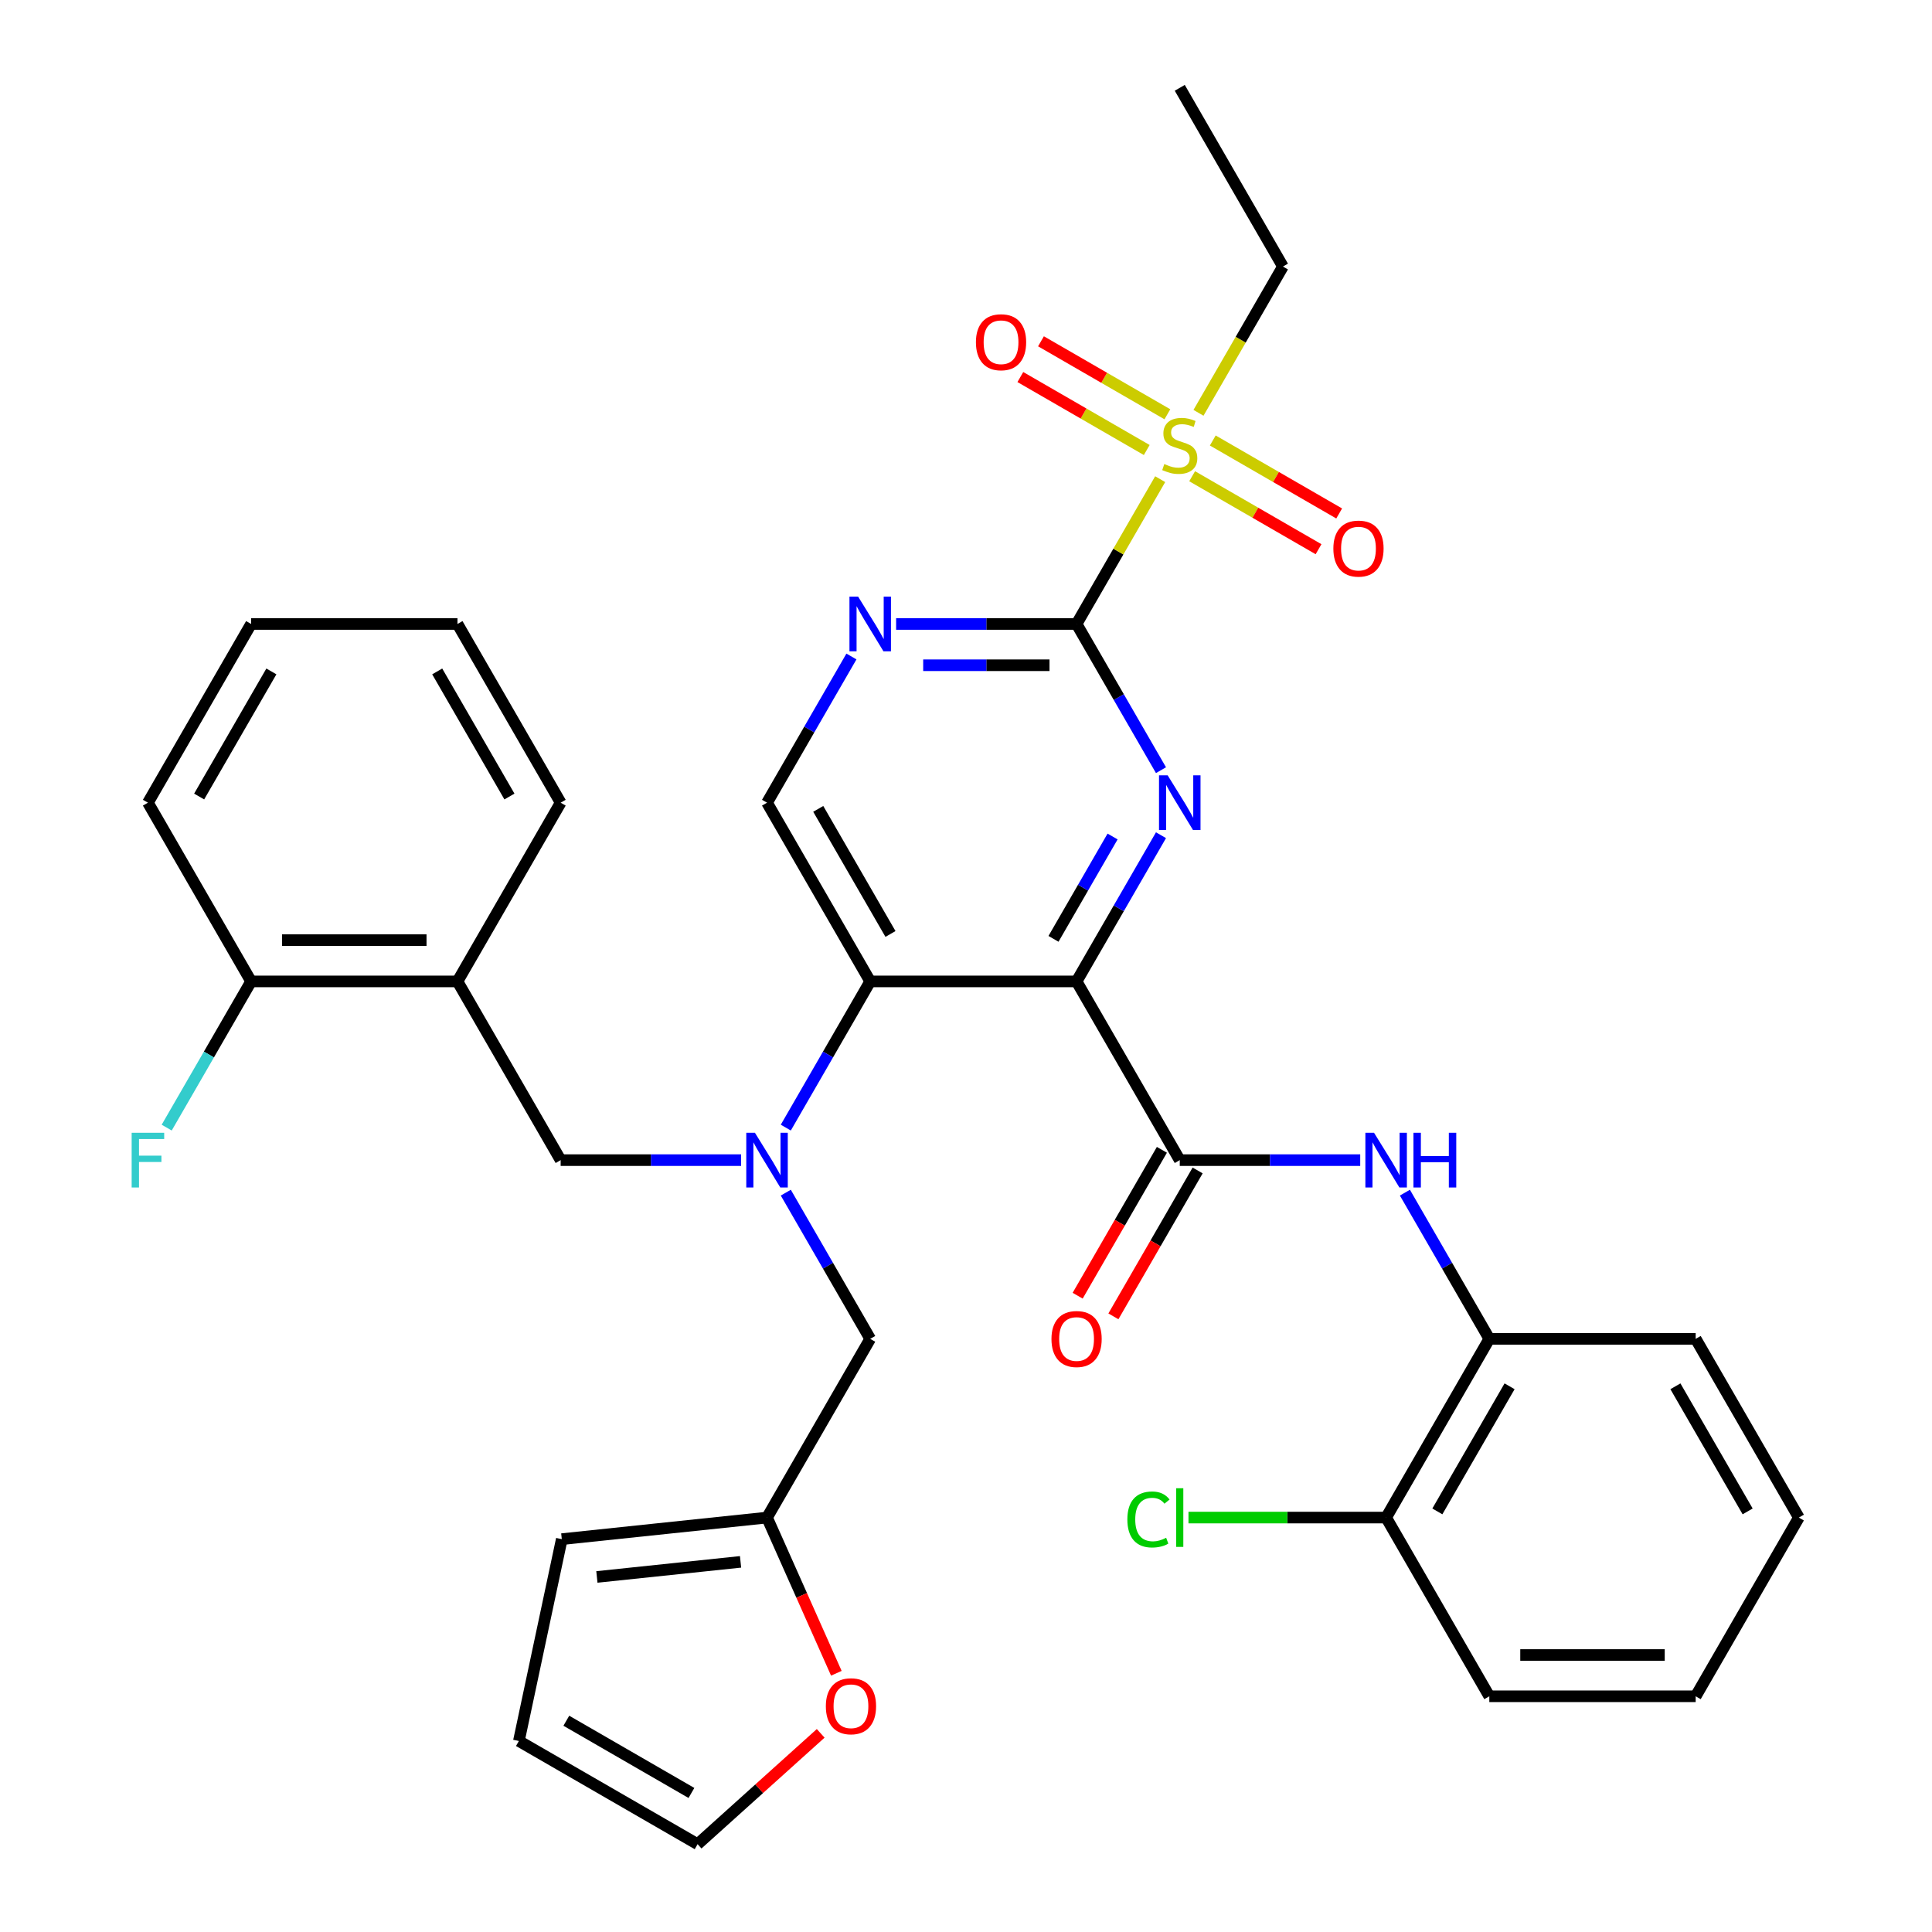<?xml version='1.0' encoding='iso-8859-1'?>
<svg version='1.1' baseProfile='full'
              xmlns='http://www.w3.org/2000/svg'
                      xmlns:rdkit='http://www.rdkit.org/xml'
                      xmlns:xlink='http://www.w3.org/1999/xlink'
                  xml:space='preserve'
width='1000px' height='1000px' viewBox='0 0 1000 1000'>
<!-- END OF HEADER -->
<rect style='opacity:1.0;fill:#FFFFFF;stroke:none' width='1000' height='1000' x='0' y='0'> </rect>
<path class='bond-0' d='M 557.235,507.978 L 579.08,470.141' style='fill:none;fill-rule:evenodd;stroke:#000000;stroke-width:6px;stroke-linecap:butt;stroke-linejoin:miter;stroke-opacity:1' />
<path class='bond-0' d='M 579.08,470.141 L 600.925,432.303' style='fill:none;fill-rule:evenodd;stroke:#0000FF;stroke-width:6px;stroke-linecap:butt;stroke-linejoin:miter;stroke-opacity:1' />
<path class='bond-0' d='M 545.288,485.945 L 560.579,459.459' style='fill:none;fill-rule:evenodd;stroke:#000000;stroke-width:6px;stroke-linecap:butt;stroke-linejoin:miter;stroke-opacity:1' />
<path class='bond-0' d='M 560.579,459.459 L 575.871,432.973' style='fill:none;fill-rule:evenodd;stroke:#0000FF;stroke-width:6px;stroke-linecap:butt;stroke-linejoin:miter;stroke-opacity:1' />
<path class='bond-3' d='M 557.235,507.978 L 450.42,507.978' style='fill:none;fill-rule:evenodd;stroke:#000000;stroke-width:6px;stroke-linecap:butt;stroke-linejoin:miter;stroke-opacity:1' />
<path class='bond-4' d='M 557.235,507.978 L 610.642,600.482' style='fill:none;fill-rule:evenodd;stroke:#000000;stroke-width:6px;stroke-linecap:butt;stroke-linejoin:miter;stroke-opacity:1' />
<path class='bond-1' d='M 600.925,398.643 L 579.08,360.806' style='fill:none;fill-rule:evenodd;stroke:#0000FF;stroke-width:6px;stroke-linecap:butt;stroke-linejoin:miter;stroke-opacity:1' />
<path class='bond-1' d='M 579.08,360.806 L 557.235,322.968' style='fill:none;fill-rule:evenodd;stroke:#000000;stroke-width:6px;stroke-linecap:butt;stroke-linejoin:miter;stroke-opacity:1' />
<path class='bond-2' d='M 557.235,322.968 L 578.872,285.491' style='fill:none;fill-rule:evenodd;stroke:#000000;stroke-width:6px;stroke-linecap:butt;stroke-linejoin:miter;stroke-opacity:1' />
<path class='bond-2' d='M 578.872,285.491 L 600.51,248.014' style='fill:none;fill-rule:evenodd;stroke:#CCCC00;stroke-width:6px;stroke-linecap:butt;stroke-linejoin:miter;stroke-opacity:1' />
<path class='bond-35' d='M 557.235,322.968 L 510.532,322.968' style='fill:none;fill-rule:evenodd;stroke:#000000;stroke-width:6px;stroke-linecap:butt;stroke-linejoin:miter;stroke-opacity:1' />
<path class='bond-35' d='M 510.532,322.968 L 463.83,322.968' style='fill:none;fill-rule:evenodd;stroke:#0000FF;stroke-width:6px;stroke-linecap:butt;stroke-linejoin:miter;stroke-opacity:1' />
<path class='bond-35' d='M 543.224,344.331 L 510.532,344.331' style='fill:none;fill-rule:evenodd;stroke:#000000;stroke-width:6px;stroke-linecap:butt;stroke-linejoin:miter;stroke-opacity:1' />
<path class='bond-35' d='M 510.532,344.331 L 477.841,344.331' style='fill:none;fill-rule:evenodd;stroke:#0000FF;stroke-width:6px;stroke-linecap:butt;stroke-linejoin:miter;stroke-opacity:1' />
<path class='bond-14' d='M 604.233,214.429 L 571.521,195.543' style='fill:none;fill-rule:evenodd;stroke:#CCCC00;stroke-width:6px;stroke-linecap:butt;stroke-linejoin:miter;stroke-opacity:1' />
<path class='bond-14' d='M 571.521,195.543 L 538.81,176.657' style='fill:none;fill-rule:evenodd;stroke:#FF0000;stroke-width:6px;stroke-linecap:butt;stroke-linejoin:miter;stroke-opacity:1' />
<path class='bond-14' d='M 593.551,232.93 L 560.84,214.044' style='fill:none;fill-rule:evenodd;stroke:#CCCC00;stroke-width:6px;stroke-linecap:butt;stroke-linejoin:miter;stroke-opacity:1' />
<path class='bond-14' d='M 560.84,214.044 L 528.128,195.158' style='fill:none;fill-rule:evenodd;stroke:#FF0000;stroke-width:6px;stroke-linecap:butt;stroke-linejoin:miter;stroke-opacity:1' />
<path class='bond-15' d='M 617.052,246.498 L 649.764,265.384' style='fill:none;fill-rule:evenodd;stroke:#CCCC00;stroke-width:6px;stroke-linecap:butt;stroke-linejoin:miter;stroke-opacity:1' />
<path class='bond-15' d='M 649.764,265.384 L 682.475,284.27' style='fill:none;fill-rule:evenodd;stroke:#FF0000;stroke-width:6px;stroke-linecap:butt;stroke-linejoin:miter;stroke-opacity:1' />
<path class='bond-15' d='M 627.734,227.997 L 660.445,246.883' style='fill:none;fill-rule:evenodd;stroke:#CCCC00;stroke-width:6px;stroke-linecap:butt;stroke-linejoin:miter;stroke-opacity:1' />
<path class='bond-15' d='M 660.445,246.883 L 693.157,265.769' style='fill:none;fill-rule:evenodd;stroke:#FF0000;stroke-width:6px;stroke-linecap:butt;stroke-linejoin:miter;stroke-opacity:1' />
<path class='bond-23' d='M 620.336,213.673 L 642.193,175.816' style='fill:none;fill-rule:evenodd;stroke:#CCCC00;stroke-width:6px;stroke-linecap:butt;stroke-linejoin:miter;stroke-opacity:1' />
<path class='bond-23' d='M 642.193,175.816 L 664.05,137.959' style='fill:none;fill-rule:evenodd;stroke:#000000;stroke-width:6px;stroke-linecap:butt;stroke-linejoin:miter;stroke-opacity:1' />
<path class='bond-5' d='M 450.42,507.978 L 428.574,545.815' style='fill:none;fill-rule:evenodd;stroke:#000000;stroke-width:6px;stroke-linecap:butt;stroke-linejoin:miter;stroke-opacity:1' />
<path class='bond-5' d='M 428.574,545.815 L 406.729,583.652' style='fill:none;fill-rule:evenodd;stroke:#0000FF;stroke-width:6px;stroke-linecap:butt;stroke-linejoin:miter;stroke-opacity:1' />
<path class='bond-8' d='M 450.42,507.978 L 397.012,415.473' style='fill:none;fill-rule:evenodd;stroke:#000000;stroke-width:6px;stroke-linecap:butt;stroke-linejoin:miter;stroke-opacity:1' />
<path class='bond-8' d='M 460.909,483.421 L 423.524,418.667' style='fill:none;fill-rule:evenodd;stroke:#000000;stroke-width:6px;stroke-linecap:butt;stroke-linejoin:miter;stroke-opacity:1' />
<path class='bond-7' d='M 610.642,600.482 L 657.345,600.482' style='fill:none;fill-rule:evenodd;stroke:#000000;stroke-width:6px;stroke-linecap:butt;stroke-linejoin:miter;stroke-opacity:1' />
<path class='bond-7' d='M 657.345,600.482 L 704.047,600.482' style='fill:none;fill-rule:evenodd;stroke:#0000FF;stroke-width:6px;stroke-linecap:butt;stroke-linejoin:miter;stroke-opacity:1' />
<path class='bond-17' d='M 601.392,595.142 L 579.593,632.899' style='fill:none;fill-rule:evenodd;stroke:#000000;stroke-width:6px;stroke-linecap:butt;stroke-linejoin:miter;stroke-opacity:1' />
<path class='bond-17' d='M 579.593,632.899 L 557.794,670.656' style='fill:none;fill-rule:evenodd;stroke:#FF0000;stroke-width:6px;stroke-linecap:butt;stroke-linejoin:miter;stroke-opacity:1' />
<path class='bond-17' d='M 619.893,605.823 L 598.094,643.58' style='fill:none;fill-rule:evenodd;stroke:#000000;stroke-width:6px;stroke-linecap:butt;stroke-linejoin:miter;stroke-opacity:1' />
<path class='bond-17' d='M 598.094,643.58 L 576.295,681.337' style='fill:none;fill-rule:evenodd;stroke:#FF0000;stroke-width:6px;stroke-linecap:butt;stroke-linejoin:miter;stroke-opacity:1' />
<path class='bond-9' d='M 383.602,600.482 L 336.899,600.482' style='fill:none;fill-rule:evenodd;stroke:#0000FF;stroke-width:6px;stroke-linecap:butt;stroke-linejoin:miter;stroke-opacity:1' />
<path class='bond-9' d='M 336.899,600.482 L 290.197,600.482' style='fill:none;fill-rule:evenodd;stroke:#000000;stroke-width:6px;stroke-linecap:butt;stroke-linejoin:miter;stroke-opacity:1' />
<path class='bond-13' d='M 406.729,617.313 L 428.574,655.15' style='fill:none;fill-rule:evenodd;stroke:#0000FF;stroke-width:6px;stroke-linecap:butt;stroke-linejoin:miter;stroke-opacity:1' />
<path class='bond-13' d='M 428.574,655.15 L 450.42,692.987' style='fill:none;fill-rule:evenodd;stroke:#000000;stroke-width:6px;stroke-linecap:butt;stroke-linejoin:miter;stroke-opacity:1' />
<path class='bond-6' d='M 440.703,339.799 L 418.857,377.636' style='fill:none;fill-rule:evenodd;stroke:#0000FF;stroke-width:6px;stroke-linecap:butt;stroke-linejoin:miter;stroke-opacity:1' />
<path class='bond-6' d='M 418.857,377.636 L 397.012,415.473' style='fill:none;fill-rule:evenodd;stroke:#000000;stroke-width:6px;stroke-linecap:butt;stroke-linejoin:miter;stroke-opacity:1' />
<path class='bond-11' d='M 727.175,617.313 L 749.02,655.15' style='fill:none;fill-rule:evenodd;stroke:#0000FF;stroke-width:6px;stroke-linecap:butt;stroke-linejoin:miter;stroke-opacity:1' />
<path class='bond-11' d='M 749.02,655.15 L 770.865,692.987' style='fill:none;fill-rule:evenodd;stroke:#000000;stroke-width:6px;stroke-linecap:butt;stroke-linejoin:miter;stroke-opacity:1' />
<path class='bond-10' d='M 290.197,600.482 L 236.789,507.978' style='fill:none;fill-rule:evenodd;stroke:#000000;stroke-width:6px;stroke-linecap:butt;stroke-linejoin:miter;stroke-opacity:1' />
<path class='bond-18' d='M 236.789,507.978 L 129.974,507.978' style='fill:none;fill-rule:evenodd;stroke:#000000;stroke-width:6px;stroke-linecap:butt;stroke-linejoin:miter;stroke-opacity:1' />
<path class='bond-18' d='M 220.767,486.615 L 145.996,486.615' style='fill:none;fill-rule:evenodd;stroke:#000000;stroke-width:6px;stroke-linecap:butt;stroke-linejoin:miter;stroke-opacity:1' />
<path class='bond-26' d='M 236.789,507.978 L 290.197,415.473' style='fill:none;fill-rule:evenodd;stroke:#000000;stroke-width:6px;stroke-linecap:butt;stroke-linejoin:miter;stroke-opacity:1' />
<path class='bond-20' d='M 770.865,692.987 L 717.458,785.492' style='fill:none;fill-rule:evenodd;stroke:#000000;stroke-width:6px;stroke-linecap:butt;stroke-linejoin:miter;stroke-opacity:1' />
<path class='bond-20' d='M 781.355,717.544 L 743.97,782.297' style='fill:none;fill-rule:evenodd;stroke:#000000;stroke-width:6px;stroke-linecap:butt;stroke-linejoin:miter;stroke-opacity:1' />
<path class='bond-27' d='M 770.865,692.987 L 877.68,692.987' style='fill:none;fill-rule:evenodd;stroke:#000000;stroke-width:6px;stroke-linecap:butt;stroke-linejoin:miter;stroke-opacity:1' />
<path class='bond-12' d='M 397.012,785.492 L 450.42,692.987' style='fill:none;fill-rule:evenodd;stroke:#000000;stroke-width:6px;stroke-linecap:butt;stroke-linejoin:miter;stroke-opacity:1' />
<path class='bond-16' d='M 397.012,785.492 L 414.953,825.787' style='fill:none;fill-rule:evenodd;stroke:#000000;stroke-width:6px;stroke-linecap:butt;stroke-linejoin:miter;stroke-opacity:1' />
<path class='bond-16' d='M 414.953,825.787 L 432.893,866.082' style='fill:none;fill-rule:evenodd;stroke:#FF0000;stroke-width:6px;stroke-linecap:butt;stroke-linejoin:miter;stroke-opacity:1' />
<path class='bond-19' d='M 397.012,785.492 L 290.782,796.657' style='fill:none;fill-rule:evenodd;stroke:#000000;stroke-width:6px;stroke-linecap:butt;stroke-linejoin:miter;stroke-opacity:1' />
<path class='bond-19' d='M 383.311,808.412 L 308.95,816.228' style='fill:none;fill-rule:evenodd;stroke:#000000;stroke-width:6px;stroke-linecap:butt;stroke-linejoin:miter;stroke-opacity:1' />
<path class='bond-21' d='M 424.787,897.182 L 392.933,925.864' style='fill:none;fill-rule:evenodd;stroke:#FF0000;stroke-width:6px;stroke-linecap:butt;stroke-linejoin:miter;stroke-opacity:1' />
<path class='bond-21' d='M 392.933,925.864 L 361.079,954.545' style='fill:none;fill-rule:evenodd;stroke:#000000;stroke-width:6px;stroke-linecap:butt;stroke-linejoin:miter;stroke-opacity:1' />
<path class='bond-24' d='M 129.974,507.978 L 108.129,545.815' style='fill:none;fill-rule:evenodd;stroke:#000000;stroke-width:6px;stroke-linecap:butt;stroke-linejoin:miter;stroke-opacity:1' />
<path class='bond-24' d='M 108.129,545.815 L 86.284,583.652' style='fill:none;fill-rule:evenodd;stroke:#33CCCC;stroke-width:6px;stroke-linecap:butt;stroke-linejoin:miter;stroke-opacity:1' />
<path class='bond-28' d='M 129.974,507.978 L 76.567,415.473' style='fill:none;fill-rule:evenodd;stroke:#000000;stroke-width:6px;stroke-linecap:butt;stroke-linejoin:miter;stroke-opacity:1' />
<path class='bond-22' d='M 290.782,796.657 L 268.574,901.138' style='fill:none;fill-rule:evenodd;stroke:#000000;stroke-width:6px;stroke-linecap:butt;stroke-linejoin:miter;stroke-opacity:1' />
<path class='bond-25' d='M 717.458,785.492 L 666.305,785.492' style='fill:none;fill-rule:evenodd;stroke:#000000;stroke-width:6px;stroke-linecap:butt;stroke-linejoin:miter;stroke-opacity:1' />
<path class='bond-25' d='M 666.305,785.492 L 615.153,785.492' style='fill:none;fill-rule:evenodd;stroke:#00CC00;stroke-width:6px;stroke-linecap:butt;stroke-linejoin:miter;stroke-opacity:1' />
<path class='bond-29' d='M 717.458,785.492 L 770.865,877.996' style='fill:none;fill-rule:evenodd;stroke:#000000;stroke-width:6px;stroke-linecap:butt;stroke-linejoin:miter;stroke-opacity:1' />
<path class='bond-37' d='M 361.079,954.545 L 268.574,901.138' style='fill:none;fill-rule:evenodd;stroke:#000000;stroke-width:6px;stroke-linecap:butt;stroke-linejoin:miter;stroke-opacity:1' />
<path class='bond-37' d='M 357.884,928.033 L 293.131,890.648' style='fill:none;fill-rule:evenodd;stroke:#000000;stroke-width:6px;stroke-linecap:butt;stroke-linejoin:miter;stroke-opacity:1' />
<path class='bond-30' d='M 664.05,137.959 L 610.642,45.455' style='fill:none;fill-rule:evenodd;stroke:#000000;stroke-width:6px;stroke-linecap:butt;stroke-linejoin:miter;stroke-opacity:1' />
<path class='bond-31' d='M 290.197,415.473 L 236.789,322.968' style='fill:none;fill-rule:evenodd;stroke:#000000;stroke-width:6px;stroke-linecap:butt;stroke-linejoin:miter;stroke-opacity:1' />
<path class='bond-31' d='M 263.685,412.279 L 226.3,347.526' style='fill:none;fill-rule:evenodd;stroke:#000000;stroke-width:6px;stroke-linecap:butt;stroke-linejoin:miter;stroke-opacity:1' />
<path class='bond-32' d='M 877.68,692.987 L 931.088,785.492' style='fill:none;fill-rule:evenodd;stroke:#000000;stroke-width:6px;stroke-linecap:butt;stroke-linejoin:miter;stroke-opacity:1' />
<path class='bond-32' d='M 867.191,717.544 L 904.576,782.297' style='fill:none;fill-rule:evenodd;stroke:#000000;stroke-width:6px;stroke-linecap:butt;stroke-linejoin:miter;stroke-opacity:1' />
<path class='bond-38' d='M 76.567,415.473 L 129.974,322.968' style='fill:none;fill-rule:evenodd;stroke:#000000;stroke-width:6px;stroke-linecap:butt;stroke-linejoin:miter;stroke-opacity:1' />
<path class='bond-38' d='M 103.079,412.279 L 140.464,347.526' style='fill:none;fill-rule:evenodd;stroke:#000000;stroke-width:6px;stroke-linecap:butt;stroke-linejoin:miter;stroke-opacity:1' />
<path class='bond-36' d='M 770.865,877.996 L 877.68,877.996' style='fill:none;fill-rule:evenodd;stroke:#000000;stroke-width:6px;stroke-linecap:butt;stroke-linejoin:miter;stroke-opacity:1' />
<path class='bond-36' d='M 786.887,856.633 L 861.658,856.633' style='fill:none;fill-rule:evenodd;stroke:#000000;stroke-width:6px;stroke-linecap:butt;stroke-linejoin:miter;stroke-opacity:1' />
<path class='bond-33' d='M 236.789,322.968 L 129.974,322.968' style='fill:none;fill-rule:evenodd;stroke:#000000;stroke-width:6px;stroke-linecap:butt;stroke-linejoin:miter;stroke-opacity:1' />
<path class='bond-34' d='M 931.088,785.492 L 877.68,877.996' style='fill:none;fill-rule:evenodd;stroke:#000000;stroke-width:6px;stroke-linecap:butt;stroke-linejoin:miter;stroke-opacity:1' />
<path  class='atom-1' d='M 604.382 401.313
L 613.662 416.313
Q 614.582 417.793, 616.062 420.473
Q 617.542 423.153, 617.622 423.313
L 617.622 401.313
L 621.382 401.313
L 621.382 429.633
L 617.502 429.633
L 607.542 413.233
Q 606.382 411.313, 605.142 409.113
Q 603.942 406.913, 603.582 406.233
L 603.582 429.633
L 599.902 429.633
L 599.902 401.313
L 604.382 401.313
' fill='#0000FF'/>
<path  class='atom-3' d='M 602.642 240.184
Q 602.962 240.304, 604.282 240.864
Q 605.602 241.424, 607.042 241.784
Q 608.522 242.104, 609.962 242.104
Q 612.642 242.104, 614.202 240.824
Q 615.762 239.504, 615.762 237.224
Q 615.762 235.664, 614.962 234.704
Q 614.202 233.744, 613.002 233.224
Q 611.802 232.704, 609.802 232.104
Q 607.282 231.344, 605.762 230.624
Q 604.282 229.904, 603.202 228.384
Q 602.162 226.864, 602.162 224.304
Q 602.162 220.744, 604.562 218.544
Q 607.002 216.344, 611.802 216.344
Q 615.082 216.344, 618.802 217.904
L 617.882 220.984
Q 614.482 219.584, 611.922 219.584
Q 609.162 219.584, 607.642 220.744
Q 606.122 221.864, 606.162 223.824
Q 606.162 225.344, 606.922 226.264
Q 607.722 227.184, 608.842 227.704
Q 610.002 228.224, 611.922 228.824
Q 614.482 229.624, 616.002 230.424
Q 617.522 231.224, 618.602 232.864
Q 619.722 234.464, 619.722 237.224
Q 619.722 241.144, 617.082 243.264
Q 614.482 245.344, 610.122 245.344
Q 607.602 245.344, 605.682 244.784
Q 603.802 244.264, 601.562 243.344
L 602.642 240.184
' fill='#CCCC00'/>
<path  class='atom-6' d='M 390.752 586.322
L 400.032 601.322
Q 400.952 602.802, 402.432 605.482
Q 403.912 608.162, 403.992 608.322
L 403.992 586.322
L 407.752 586.322
L 407.752 614.642
L 403.872 614.642
L 393.912 598.242
Q 392.752 596.322, 391.512 594.122
Q 390.312 591.922, 389.952 591.242
L 389.952 614.642
L 386.272 614.642
L 386.272 586.322
L 390.752 586.322
' fill='#0000FF'/>
<path  class='atom-7' d='M 444.16 308.808
L 453.44 323.808
Q 454.36 325.288, 455.84 327.968
Q 457.32 330.648, 457.4 330.808
L 457.4 308.808
L 461.16 308.808
L 461.16 337.128
L 457.28 337.128
L 447.32 320.728
Q 446.16 318.808, 444.92 316.608
Q 443.72 314.408, 443.36 313.728
L 443.36 337.128
L 439.68 337.128
L 439.68 308.808
L 444.16 308.808
' fill='#0000FF'/>
<path  class='atom-8' d='M 711.198 586.322
L 720.478 601.322
Q 721.398 602.802, 722.878 605.482
Q 724.358 608.162, 724.438 608.322
L 724.438 586.322
L 728.198 586.322
L 728.198 614.642
L 724.318 614.642
L 714.358 598.242
Q 713.198 596.322, 711.958 594.122
Q 710.758 591.922, 710.398 591.242
L 710.398 614.642
L 706.718 614.642
L 706.718 586.322
L 711.198 586.322
' fill='#0000FF'/>
<path  class='atom-8' d='M 731.598 586.322
L 735.438 586.322
L 735.438 598.362
L 749.918 598.362
L 749.918 586.322
L 753.758 586.322
L 753.758 614.642
L 749.918 614.642
L 749.918 601.562
L 735.438 601.562
L 735.438 614.642
L 731.598 614.642
L 731.598 586.322
' fill='#0000FF'/>
<path  class='atom-15' d='M 505.138 177.136
Q 505.138 170.336, 508.498 166.536
Q 511.858 162.736, 518.138 162.736
Q 524.418 162.736, 527.778 166.536
Q 531.138 170.336, 531.138 177.136
Q 531.138 184.016, 527.738 187.936
Q 524.338 191.816, 518.138 191.816
Q 511.898 191.816, 508.498 187.936
Q 505.138 184.056, 505.138 177.136
M 518.138 188.616
Q 522.458 188.616, 524.778 185.736
Q 527.138 182.816, 527.138 177.136
Q 527.138 171.576, 524.778 168.776
Q 522.458 165.936, 518.138 165.936
Q 513.818 165.936, 511.458 168.736
Q 509.138 171.536, 509.138 177.136
Q 509.138 182.856, 511.458 185.736
Q 513.818 188.616, 518.138 188.616
' fill='#FF0000'/>
<path  class='atom-16' d='M 690.147 283.951
Q 690.147 277.151, 693.507 273.351
Q 696.867 269.551, 703.147 269.551
Q 709.427 269.551, 712.787 273.351
Q 716.147 277.151, 716.147 283.951
Q 716.147 290.831, 712.747 294.751
Q 709.347 298.631, 703.147 298.631
Q 696.907 298.631, 693.507 294.751
Q 690.147 290.871, 690.147 283.951
M 703.147 295.431
Q 707.467 295.431, 709.787 292.551
Q 712.147 289.631, 712.147 283.951
Q 712.147 278.391, 709.787 275.591
Q 707.467 272.751, 703.147 272.751
Q 698.827 272.751, 696.467 275.551
Q 694.147 278.351, 694.147 283.951
Q 694.147 289.671, 696.467 292.551
Q 698.827 295.431, 703.147 295.431
' fill='#FF0000'/>
<path  class='atom-17' d='M 427.458 883.152
Q 427.458 876.352, 430.818 872.552
Q 434.178 868.752, 440.458 868.752
Q 446.738 868.752, 450.098 872.552
Q 453.458 876.352, 453.458 883.152
Q 453.458 890.032, 450.058 893.952
Q 446.658 897.832, 440.458 897.832
Q 434.218 897.832, 430.818 893.952
Q 427.458 890.072, 427.458 883.152
M 440.458 894.632
Q 444.778 894.632, 447.098 891.752
Q 449.458 888.832, 449.458 883.152
Q 449.458 877.592, 447.098 874.792
Q 444.778 871.952, 440.458 871.952
Q 436.138 871.952, 433.778 874.752
Q 431.458 877.552, 431.458 883.152
Q 431.458 888.872, 433.778 891.752
Q 436.138 894.632, 440.458 894.632
' fill='#FF0000'/>
<path  class='atom-18' d='M 544.235 693.067
Q 544.235 686.267, 547.595 682.467
Q 550.955 678.667, 557.235 678.667
Q 563.515 678.667, 566.875 682.467
Q 570.235 686.267, 570.235 693.067
Q 570.235 699.947, 566.835 703.867
Q 563.435 707.747, 557.235 707.747
Q 550.995 707.747, 547.595 703.867
Q 544.235 699.987, 544.235 693.067
M 557.235 704.547
Q 561.555 704.547, 563.875 701.667
Q 566.235 698.747, 566.235 693.067
Q 566.235 687.507, 563.875 684.707
Q 561.555 681.867, 557.235 681.867
Q 552.915 681.867, 550.555 684.667
Q 548.235 687.467, 548.235 693.067
Q 548.235 698.787, 550.555 701.667
Q 552.915 704.547, 557.235 704.547
' fill='#FF0000'/>
<path  class='atom-25' d='M 68.147 586.322
L 84.987 586.322
L 84.987 589.562
L 71.947 589.562
L 71.947 598.162
L 83.547 598.162
L 83.547 601.442
L 71.947 601.442
L 71.947 614.642
L 68.147 614.642
L 68.147 586.322
' fill='#33CCCC'/>
<path  class='atom-26' d='M 583.522 786.472
Q 583.522 779.432, 586.802 775.752
Q 590.122 772.032, 596.402 772.032
Q 602.242 772.032, 605.362 776.152
L 602.722 778.312
Q 600.442 775.312, 596.402 775.312
Q 592.122 775.312, 589.842 778.192
Q 587.602 781.032, 587.602 786.472
Q 587.602 792.072, 589.922 794.952
Q 592.282 797.832, 596.842 797.832
Q 599.962 797.832, 603.602 795.952
L 604.722 798.952
Q 603.242 799.912, 601.002 800.472
Q 598.762 801.032, 596.282 801.032
Q 590.122 801.032, 586.802 797.272
Q 583.522 793.512, 583.522 786.472
' fill='#00CC00'/>
<path  class='atom-26' d='M 608.802 770.312
L 612.482 770.312
L 612.482 800.672
L 608.802 800.672
L 608.802 770.312
' fill='#00CC00'/>
</svg>
